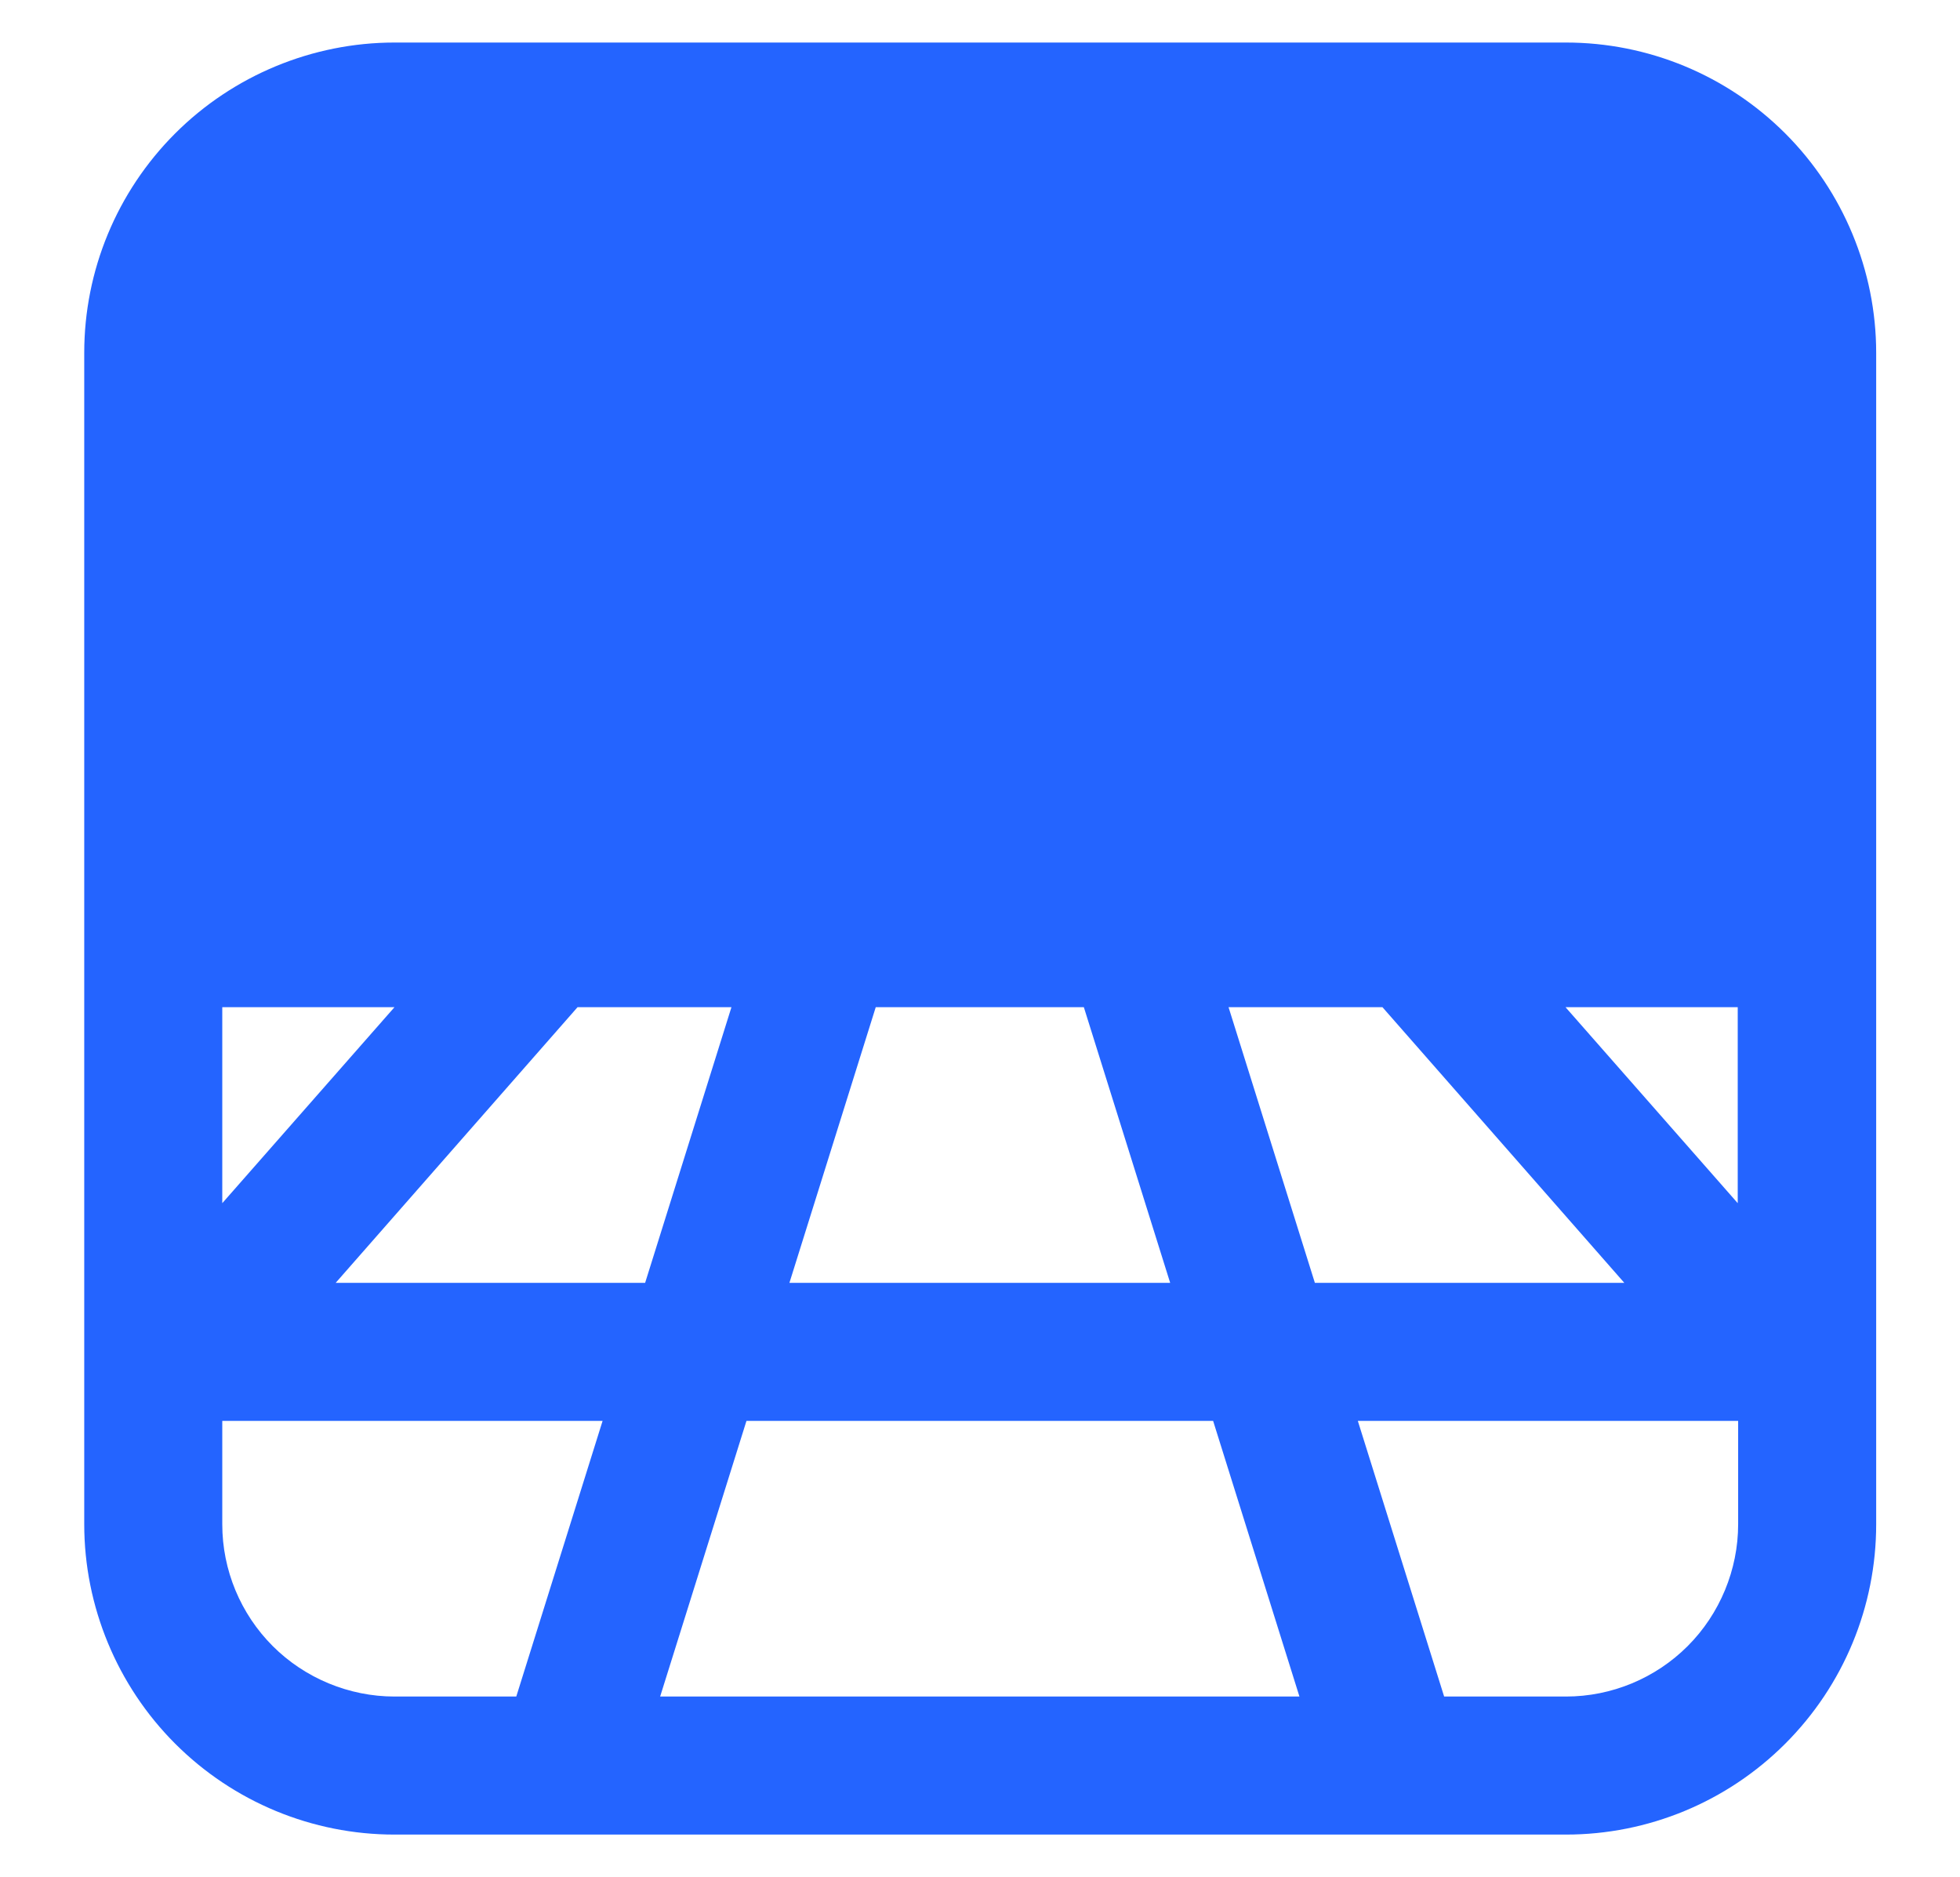 <svg xmlns="http://www.w3.org/2000/svg" id="Layer_1" data-name="Layer 1" viewBox="0 0 47 45"><defs><style>      .cls-1 {        fill: #2464ff;      }    </style></defs><path id="Vector" class="cls-1" d="M2.02,8.46c0-1.97.78-3.86,2.18-5.26,1.39-1.39,3.29-2.18,5.26-2.18h28.09c1.97,0,3.86.78,5.26,2.18,1.39,1.39,2.18,3.29,2.18,5.26v28.09c0,1.97-.78,3.86-2.18,5.26s-3.29,2.18-5.26,2.18H9.46c-1.97,0-3.86-.78-5.26-2.18-1.39-1.39-2.18-3.29-2.18-5.26V8.46ZM5.33,28.85l4.13-4.7h-4.13v4.7ZM8.05,30.76h7.42l2.07-6.61h-3.69l-5.8,6.61ZM5.33,34.07v2.48c0,1.1.44,2.15,1.21,2.92.77.77,1.83,1.21,2.92,1.21h2.92l2.07-6.61H5.33ZM17.9,34.07l-2.07,6.61h15.33l-2.07-6.61h-11.2ZM32.56,34.07l2.07,6.61h2.92c1.1,0,2.15-.44,2.92-1.21.77-.77,1.21-1.83,1.21-2.92v-2.48h-9.11ZM38.95,30.76l-5.8-6.61h-3.69l2.07,6.61h7.42ZM28.06,30.76l-2.07-6.61h-4.99l-2.07,6.61h9.13ZM41.67,28.85v-4.7h-4.13l4.13,4.7Z"></path></svg>